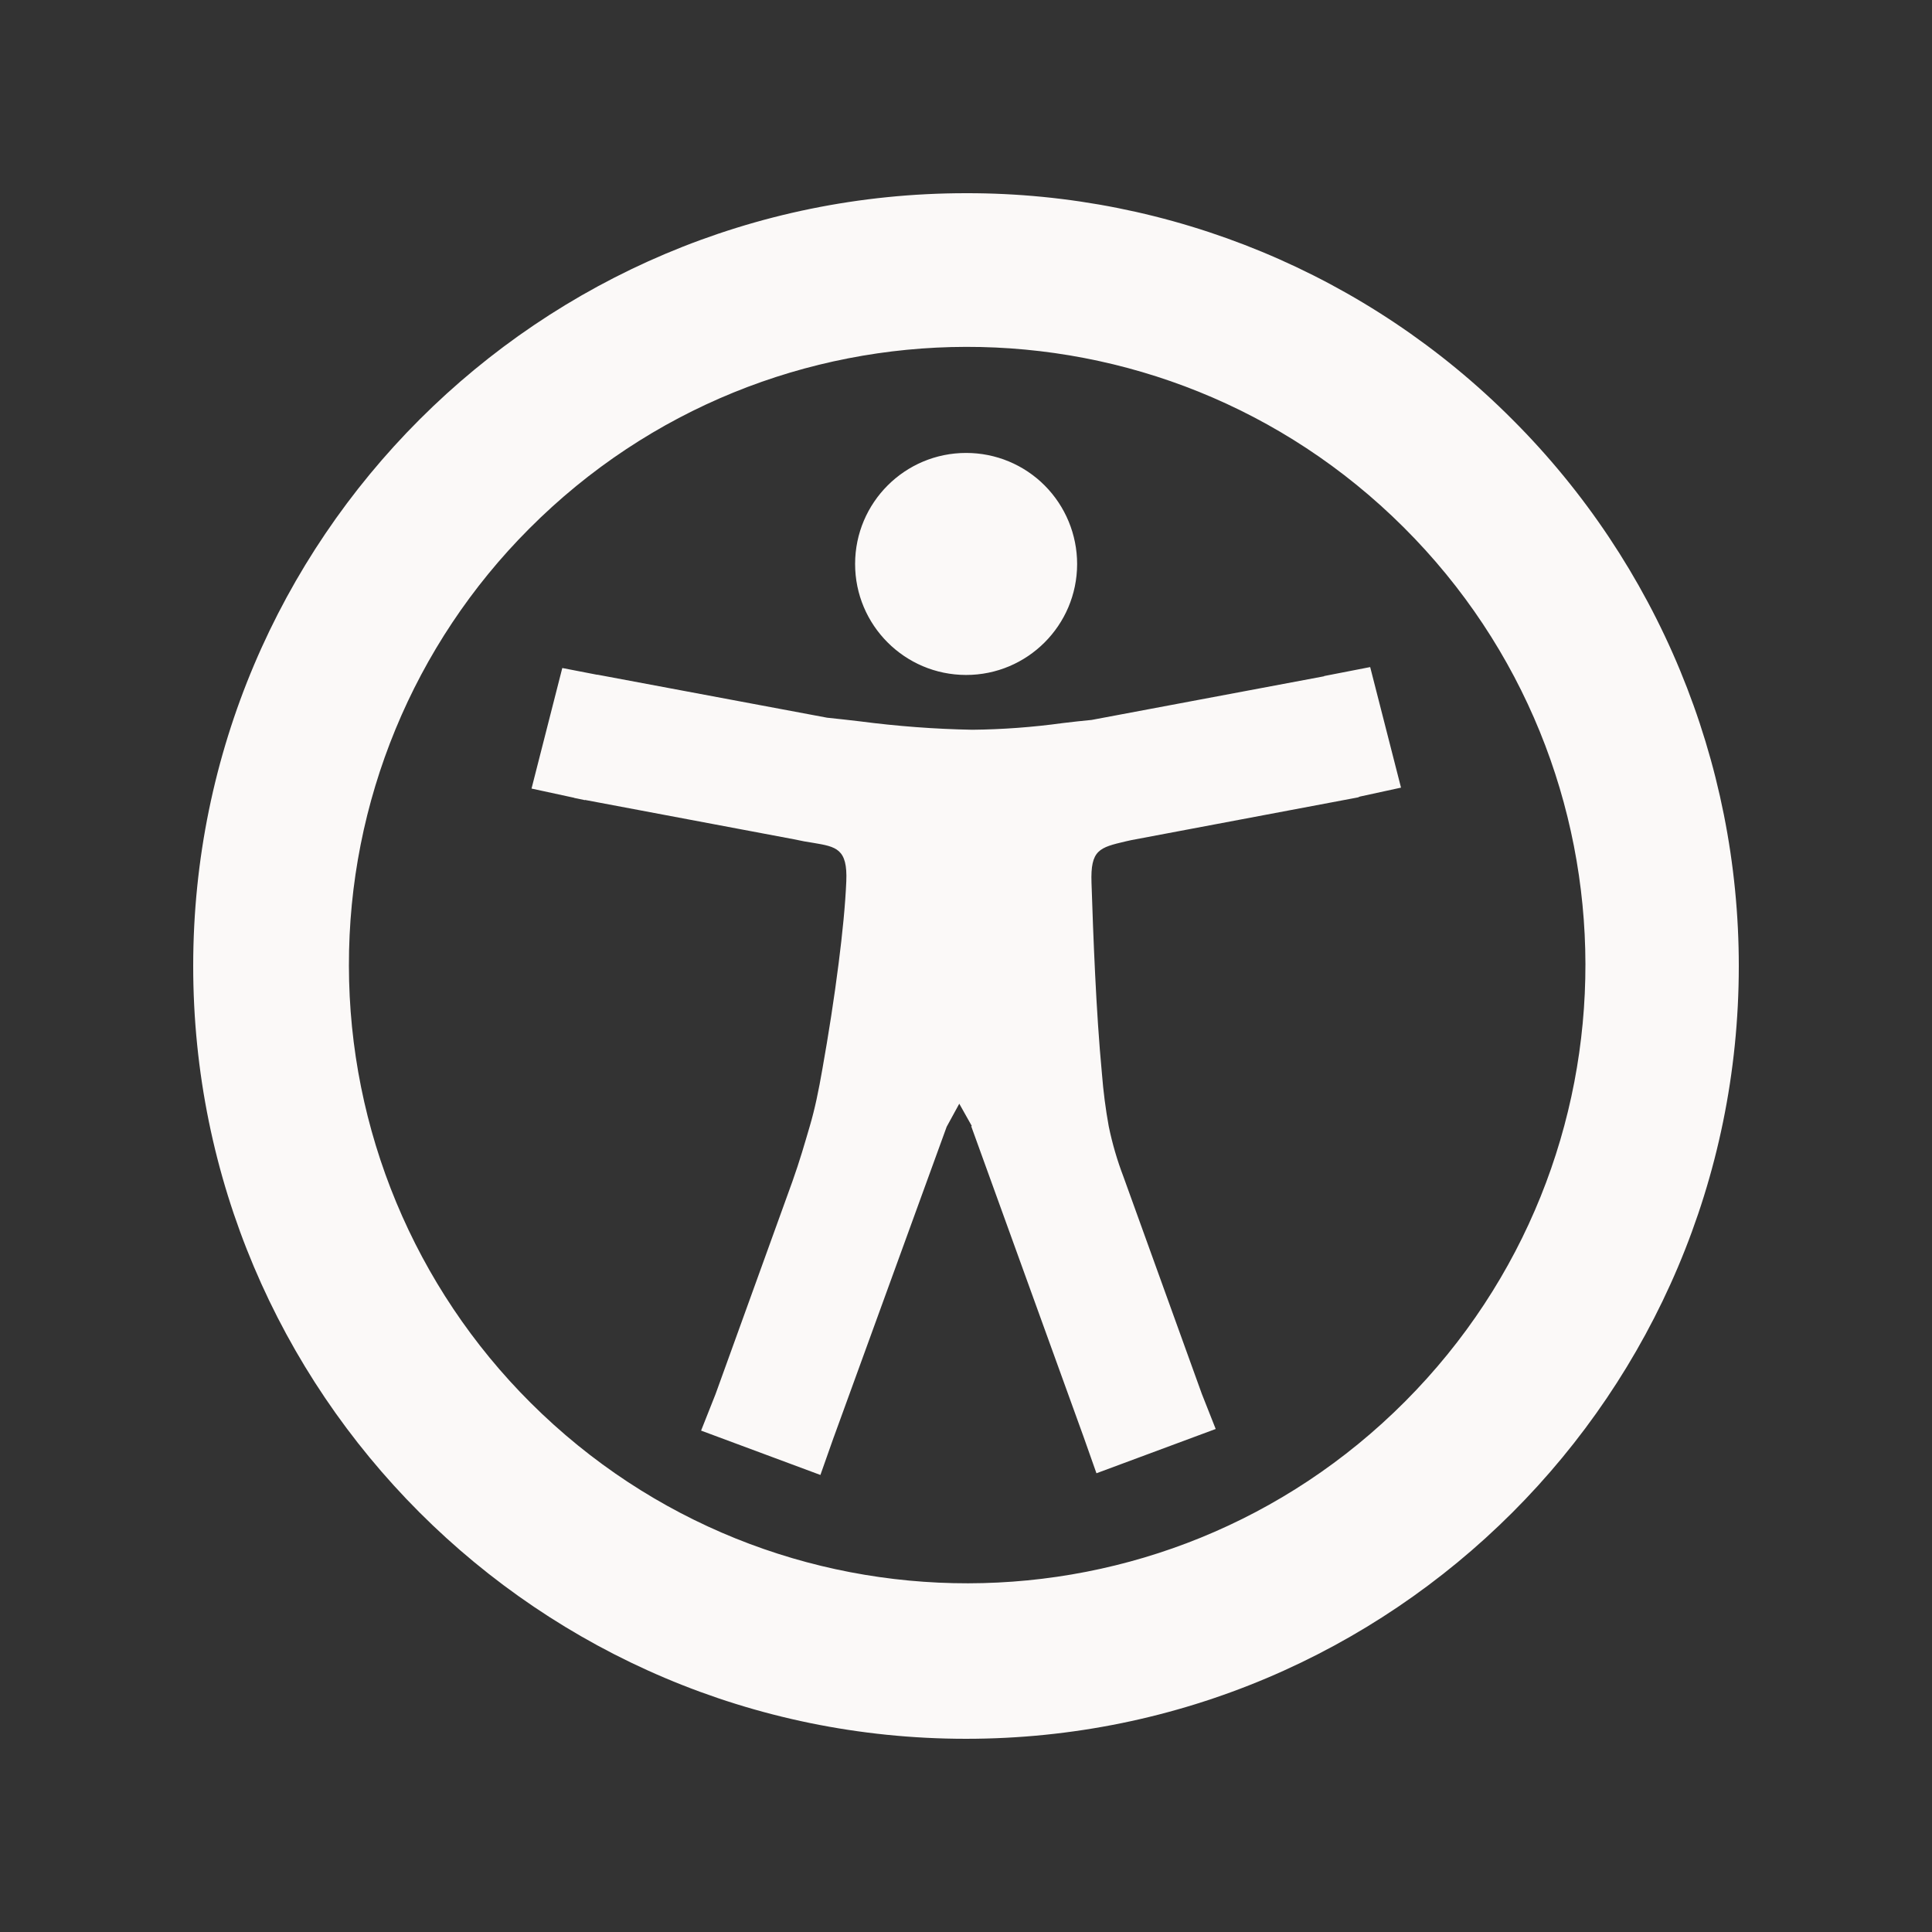 <?xml version="1.0"?>
<svg enable-background="new 0 0 25 25" height="25px" id="Layer_1" version="1.1" viewBox="0 0 25 25" width="25px" x="0px" xml:space="preserve" xmlns="http://www.w3.org/2000/svg" xmlns:xlink="http://www.w3.org/1999/xlink" y="0px">
  <rect x="0" y="0" width="25" height="25" fill="#333333" stroke="none"/>
  <path d="M12.5,8.734c0.793-0.001,1.436-0.645,1.435-1.438S13.29,5.86,12.497,5.861c-0.382,0-0.747,0.152-1.015,0.421  c-0.269,0.27-0.42,0.636-0.42,1.017C11.063,8.092,11.707,8.735,12.5,8.734z M12.497,2.5C9.845,2.496,7.301,3.55,5.429,5.429  c-1.877,1.876-2.93,4.42-2.929,7.074c0.002,5.523,4.48,9.999,10.003,9.997s9.999-4.48,9.997-10.003S18.02,2.498,12.497,2.5z   M18.132,18.154c-3.13,3.119-8.195,3.111-11.314-0.019S3.708,9.94,6.838,6.822s8.195-3.111,11.314,0.019  c1.498,1.5,2.338,3.535,2.333,5.656C20.483,14.619,19.637,16.655,18.132,18.154z M18.122,10.204l-0.55,0.119  c-0.002,0.001-0.004,0.003-0.006,0.003l-0.041,0.008l-0.094,0.02v-0.003l-2.703,0.509c-0.094,0.021-0.179,0.036-0.254,0.047  c-0.296,0.05-0.443,0.076-0.425,0.498c0.013,0.308,0.05,0.675,0.099,1.059c0.057,0.451,0.132,0.929,0.21,1.367  c0.05,0.288,0.098,0.519,0.163,0.74c0.065,0.221,0.129,0.447,0.226,0.719l0.994,2.75l0.187,0.472l-1.544,0.574l-0.172-0.487  c0-0.001-0.001-0.001-0.001-0.002L12.75,14.58l-0.163-0.298l-0.163,0.29h0.009l-1.455,4.022l-0.166,0.47l-1.543-0.573l0.179-0.453  l1.015-2.812c0.081-0.212,0.144-0.429,0.19-0.651c0.041-0.225,0.07-0.452,0.088-0.68c0.039-0.412,0.067-0.857,0.088-1.285  c0.021-0.428,0.036-0.843,0.047-1.186c0.015-0.428-0.101-0.456-0.444-0.537l-0.072-0.016l-2.929-0.552  c-0.011-0.002-0.02-0.01-0.031-0.012l-0.529-0.115l0.399-1.56l0.596,0.116v0.003l3.009,0.565C11,9.327,11.122,9.342,11.251,9.357  c0.387,0.053,0.777,0.082,1.168,0.086c0.487-0.009,0.972-0.046,1.455-0.109c0.146-0.016,0.285-0.034,0.423-0.047l2.969-0.556  c0.003-0.001,0.006,0.001,0.009,0l0.449-0.087L18.122,10.204z" fill="#FBF9F8" transform="scale(-1,1) translate(-25,0)"/>
</svg>
